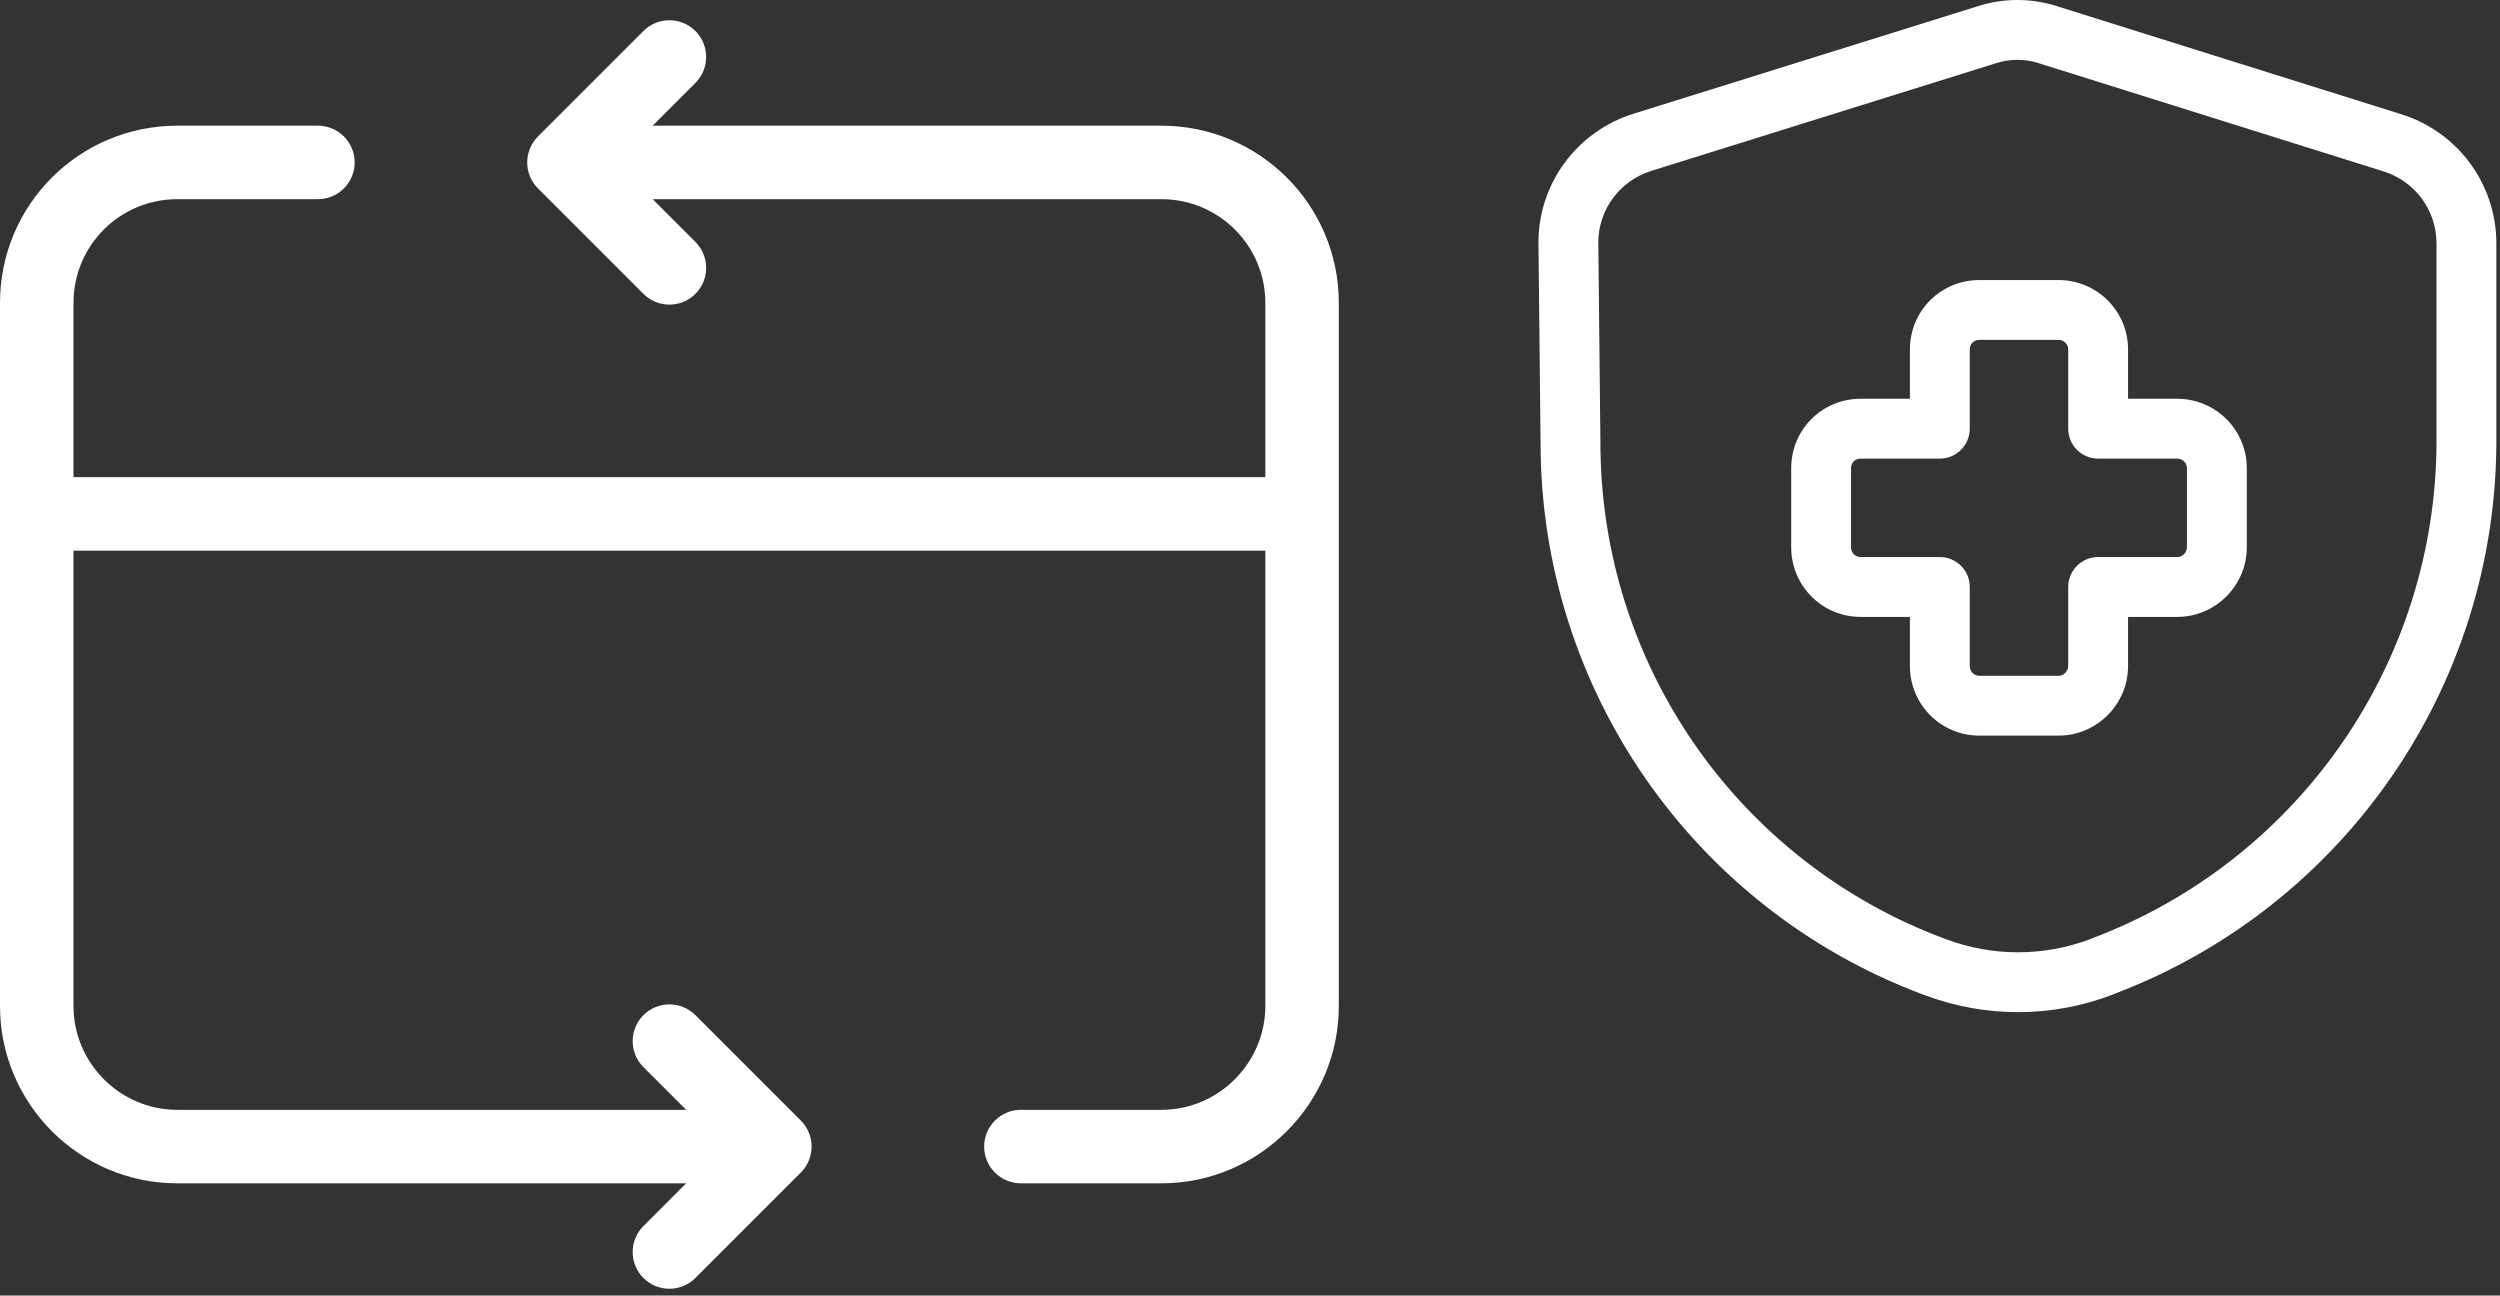 <svg width="247" height="128" viewBox="0 0 247 128" fill="none" xmlns="http://www.w3.org/2000/svg">
<rect x="0" y="0" width="247" height="128" fill="#333333" stroke="none"/>
<path fill-rule="evenodd" clip-rule="evenodd" d="M68.704 3.063C70.122 4.481 70.122 6.779 68.704 8.197L64.484 12.418H114.754C124.387 12.418 132.275 20.213 132.275 29.939V99.391C132.275 109.036 124.399 116.912 114.754 116.912H100.864C98.859 116.912 97.234 115.287 97.234 113.282C97.234 111.277 98.859 109.652 100.864 109.652H114.754C120.389 109.652 125.015 105.026 125.015 99.391V54.405H7.26V99.391C7.26 105.032 11.857 109.652 17.521 109.652L67.791 109.652L63.571 105.431C62.153 104.013 62.153 101.715 63.571 100.297C64.988 98.879 67.287 98.879 68.704 100.297L79.122 110.715C79.803 111.396 80.186 112.319 80.186 113.282C80.186 114.245 79.803 115.168 79.122 115.849L68.704 126.267C67.287 127.684 64.988 127.684 63.571 126.267C62.153 124.849 62.153 122.551 63.571 121.133L67.791 116.912L17.521 116.912C7.835 116.912 0 109.03 0 99.391V29.939C0 20.219 7.847 12.418 17.521 12.418H31.411C33.416 12.418 35.041 14.043 35.041 16.048C35.041 18.053 33.416 19.678 31.411 19.678H17.521C11.845 19.678 7.26 24.24 7.26 29.939V47.144H125.015V29.939C125.015 24.246 120.401 19.678 114.754 19.678H64.484L68.704 23.899C70.122 25.317 70.122 27.615 68.704 29.033C67.287 30.451 64.988 30.451 63.571 29.033L53.153 18.615C51.735 17.197 51.735 14.899 53.153 13.481L63.571 3.063C64.988 1.646 67.287 1.646 68.704 3.063Z" fill="white"/>
<path fill-rule="evenodd" clip-rule="evenodd" d="M203.356 0.651L237.207 11.275C237.209 11.276 237.211 11.277 237.213 11.277C242.822 13.016 246.64 18.17 246.64 24.056V43.538C246.64 67.812 231.604 89.569 208.95 98.173C208.874 98.21 208.796 98.243 208.717 98.274C202.741 100.558 196.179 100.566 190.253 98.352L190.148 98.317C190.129 98.311 190.111 98.304 190.092 98.297C190.078 98.292 190.063 98.287 190.049 98.282C167.261 89.771 152.215 68.029 152.209 43.762L152 23.983L152 23.952C152 18.108 155.827 12.96 161.429 11.224C161.43 11.224 161.431 11.223 161.433 11.223L195.285 0.651C197.909 -0.217 200.733 -0.217 203.356 0.651ZM201.513 6.269C200.086 5.794 198.553 5.794 197.127 6.269C197.109 6.275 197.091 6.281 197.073 6.287L163.181 16.872C160.032 17.846 157.919 20.718 157.913 23.938L158.121 43.715L158.121 43.746C158.121 65.539 171.62 85.064 192.069 92.724L192.174 92.76C192.21 92.772 192.245 92.784 192.281 92.797C196.828 94.508 201.869 94.525 206.475 92.8C206.556 92.761 206.639 92.725 206.723 92.694C227.154 84.995 240.727 65.4 240.727 43.538V24.056C240.727 20.77 238.604 17.897 235.459 16.924L235.447 16.92L201.562 6.285C201.546 6.28 201.529 6.275 201.513 6.269ZM188.7 34.535C188.7 30.712 191.744 27.669 195.566 27.669H203.386C207.13 27.669 210.252 30.687 210.252 34.535V39.398H215.115C218.86 39.398 221.982 42.416 221.982 46.264V54.084C221.982 57.854 218.886 60.95 215.115 60.95H210.252V65.813C210.252 69.583 207.156 72.679 203.386 72.679H195.566C191.718 72.679 188.7 69.558 188.7 65.813V60.95H183.837C179.989 60.95 176.971 57.828 176.971 54.084V46.264C176.971 42.442 180.015 39.398 183.837 39.398H188.7V34.535ZM195.566 33.581C195.01 33.581 194.613 33.978 194.613 34.535V42.354C194.613 43.987 193.289 45.311 191.657 45.311H183.837C183.28 45.311 182.884 45.707 182.884 46.264V54.084C182.884 54.614 183.306 55.037 183.837 55.037H191.657C193.289 55.037 194.613 56.361 194.613 57.994V65.813C194.613 66.344 195.035 66.767 195.566 66.767H203.386C203.891 66.767 204.339 66.318 204.339 65.813V57.994C204.339 56.361 205.663 55.037 207.296 55.037H215.115C215.62 55.037 216.069 54.588 216.069 54.084V46.264C216.069 45.733 215.646 45.311 215.115 45.311H207.296C205.663 45.311 204.339 43.987 204.339 42.354V34.535C204.339 34.004 203.916 33.581 203.386 33.581H195.566Z" fill="white"/>
</svg>
